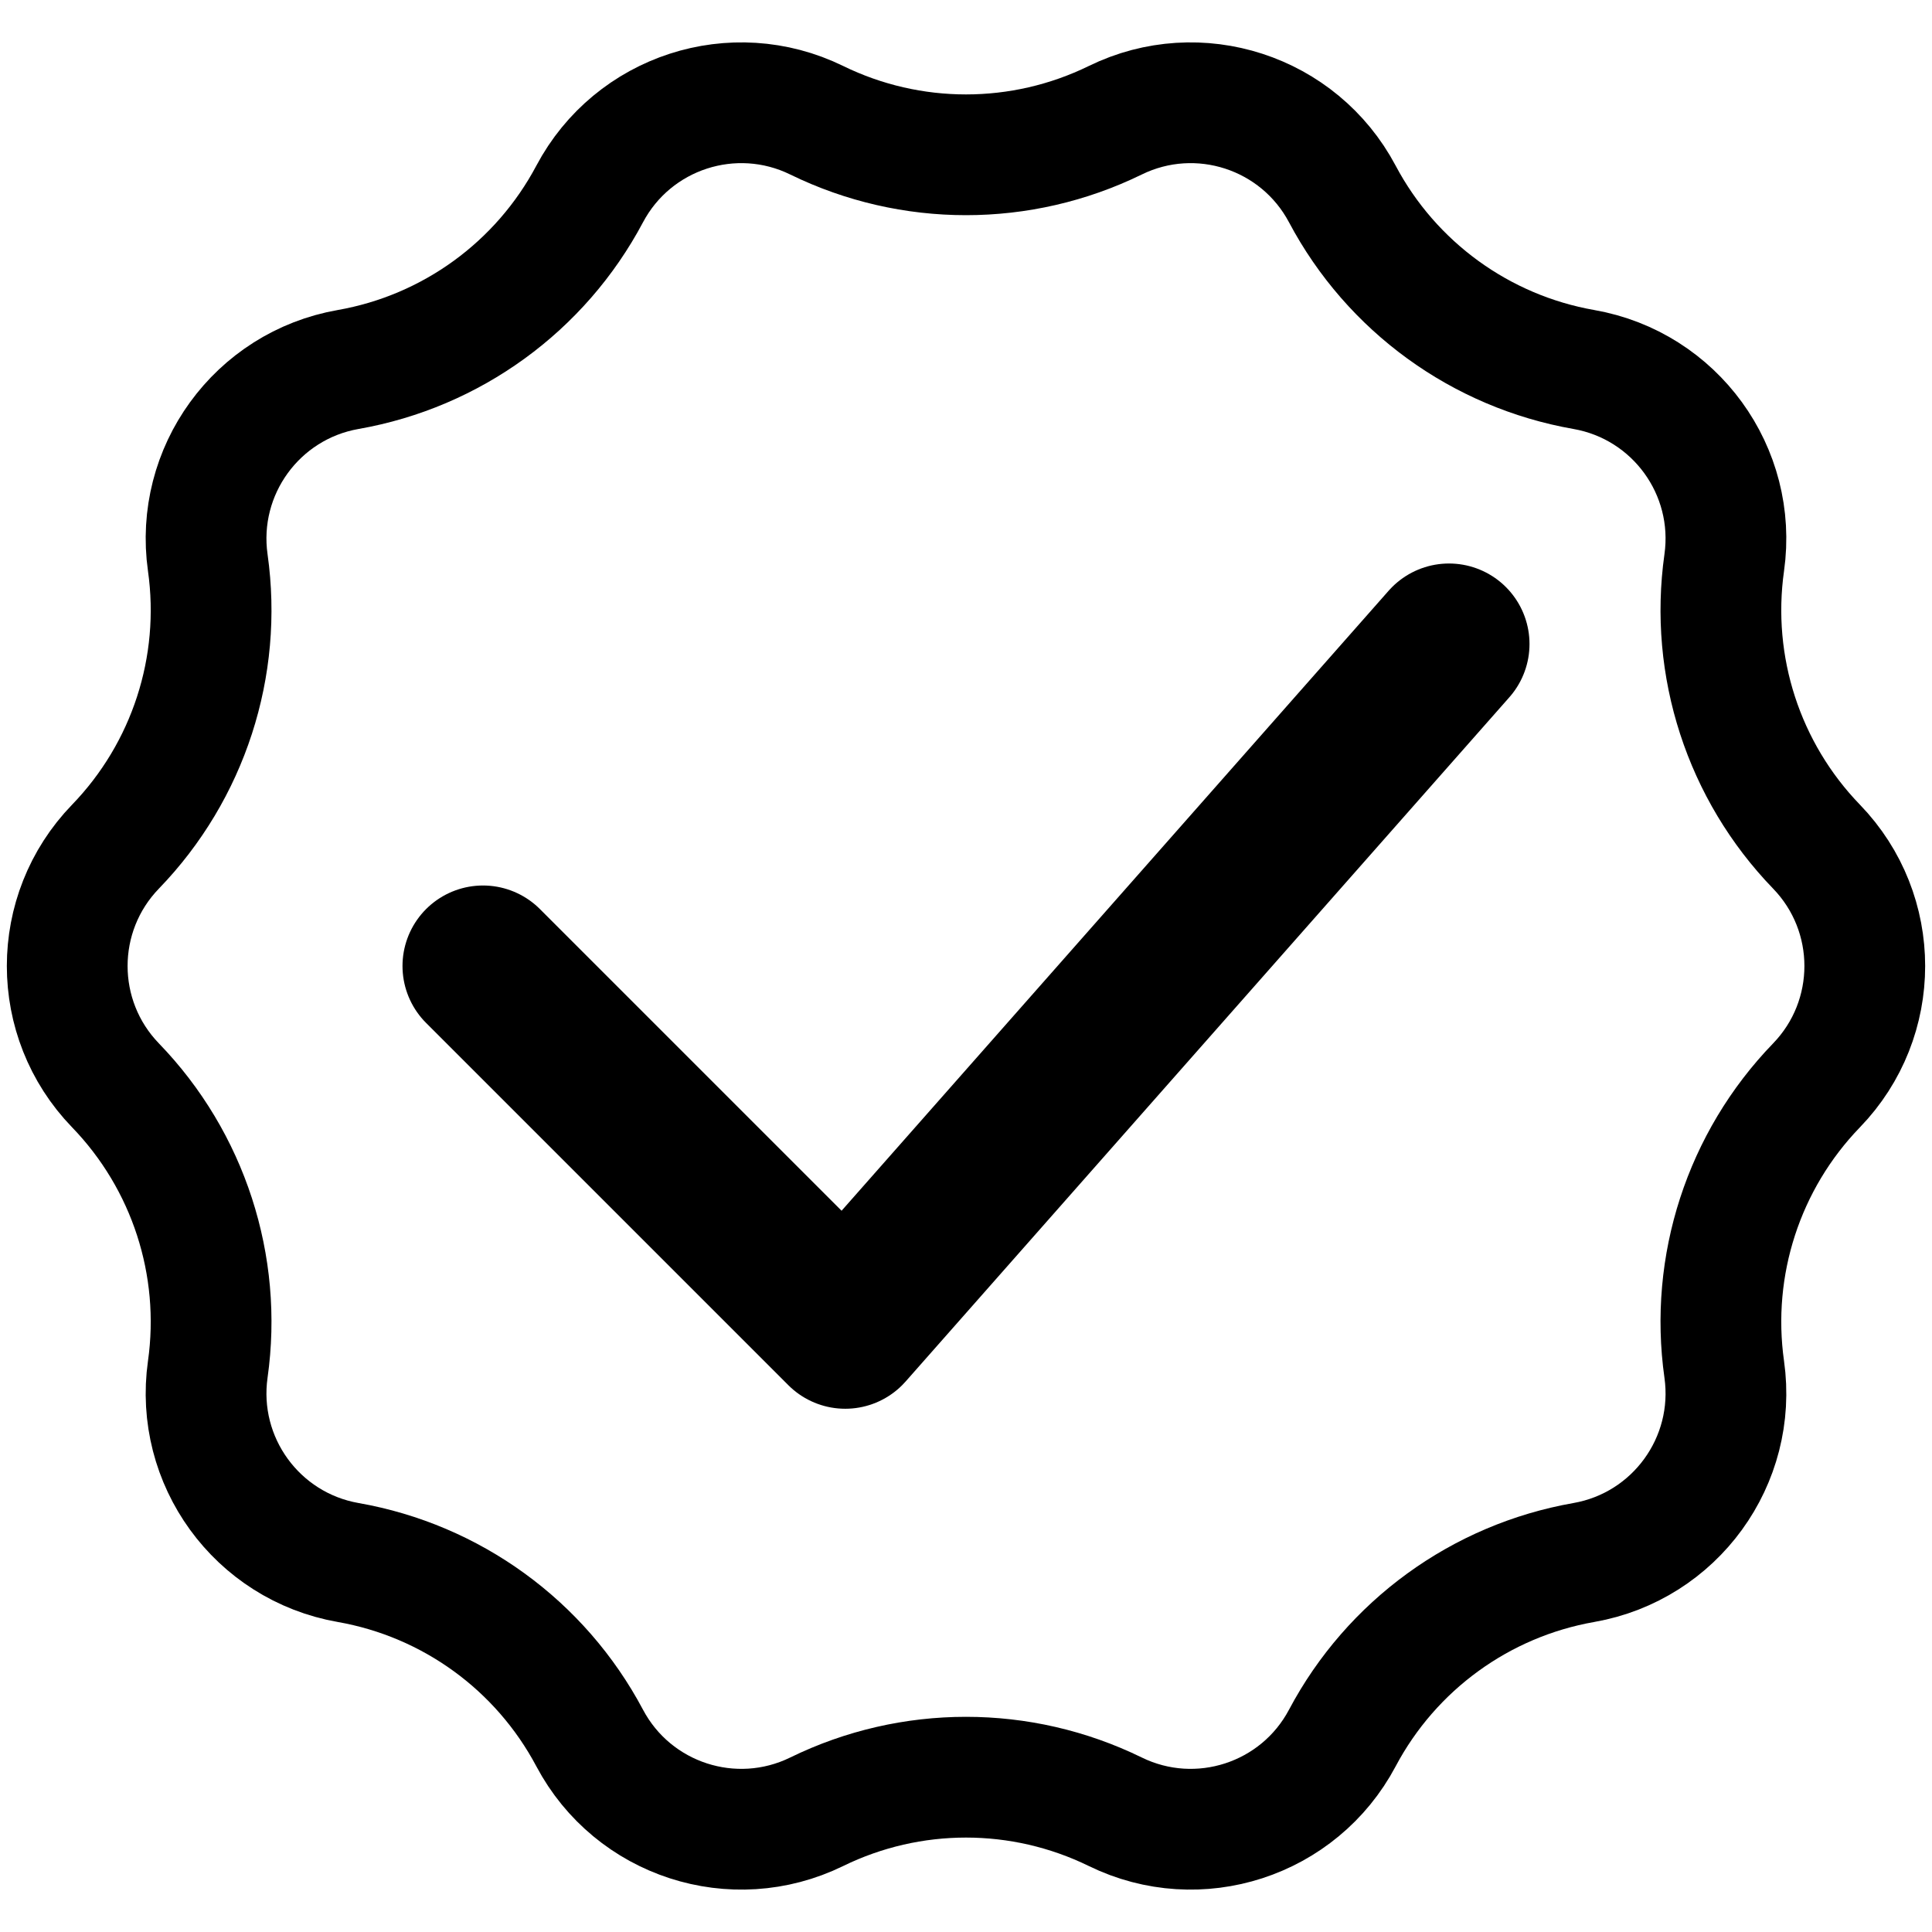 <?xml version="1.0" encoding="UTF-8"?>
<svg width="24px" height="24px" viewBox="0 0 24 24" version="1.1" xmlns="http://www.w3.org/2000/svg" xmlns:xlink="http://www.w3.org/1999/xlink">
    <title>icon-24_free</title>
    <g id="icon-24_free" stroke="none" stroke-width="1" fill="none" fill-rule="evenodd">
        <path d="M10.146,22.506 C9.112,23.012 7.864,22.606 7.325,21.59 C6.714,20.439 5.607,19.635 4.325,19.41 C3.191,19.211 2.42,18.149 2.581,17.01 C2.763,15.721 2.34,14.419 1.435,13.483 C0.635,12.656 0.635,11.344 1.435,10.517 C2.34,9.581 2.763,8.279 2.581,6.99 C2.42,5.851 3.191,4.789 4.325,4.59 C5.607,4.365 6.714,3.561 7.325,2.41 C7.864,1.394 9.112,0.988 10.146,1.494 C11.316,2.066 12.684,2.066 13.854,1.494 C14.888,0.988 16.136,1.394 16.675,2.41 C17.286,3.561 18.393,4.365 19.675,4.59 C20.809,4.789 21.58,5.851 21.419,6.99 C21.237,8.279 21.66,9.581 22.565,10.517 C23.365,11.344 23.365,12.656 22.565,13.483 C21.66,14.419 21.237,15.721 21.419,17.01 C21.58,18.149 20.809,19.211 19.675,19.41 C18.393,19.635 17.286,20.439 16.675,21.59 C16.136,22.606 14.888,23.012 13.854,22.506 C12.684,21.934 11.316,21.934 10.146,22.506 Z" id="Star" stroke="#000000" stroke-width="1.5"></path>
        <path d="M18,8 C13,13.667 10.5,16.5 10.5,16.5 C10.5,16.5 9,15 6,12" id="Path-2" stroke="#000000" stroke-width="2" stroke-linecap="round" stroke-linejoin="round"></path>
    </g>
</svg>